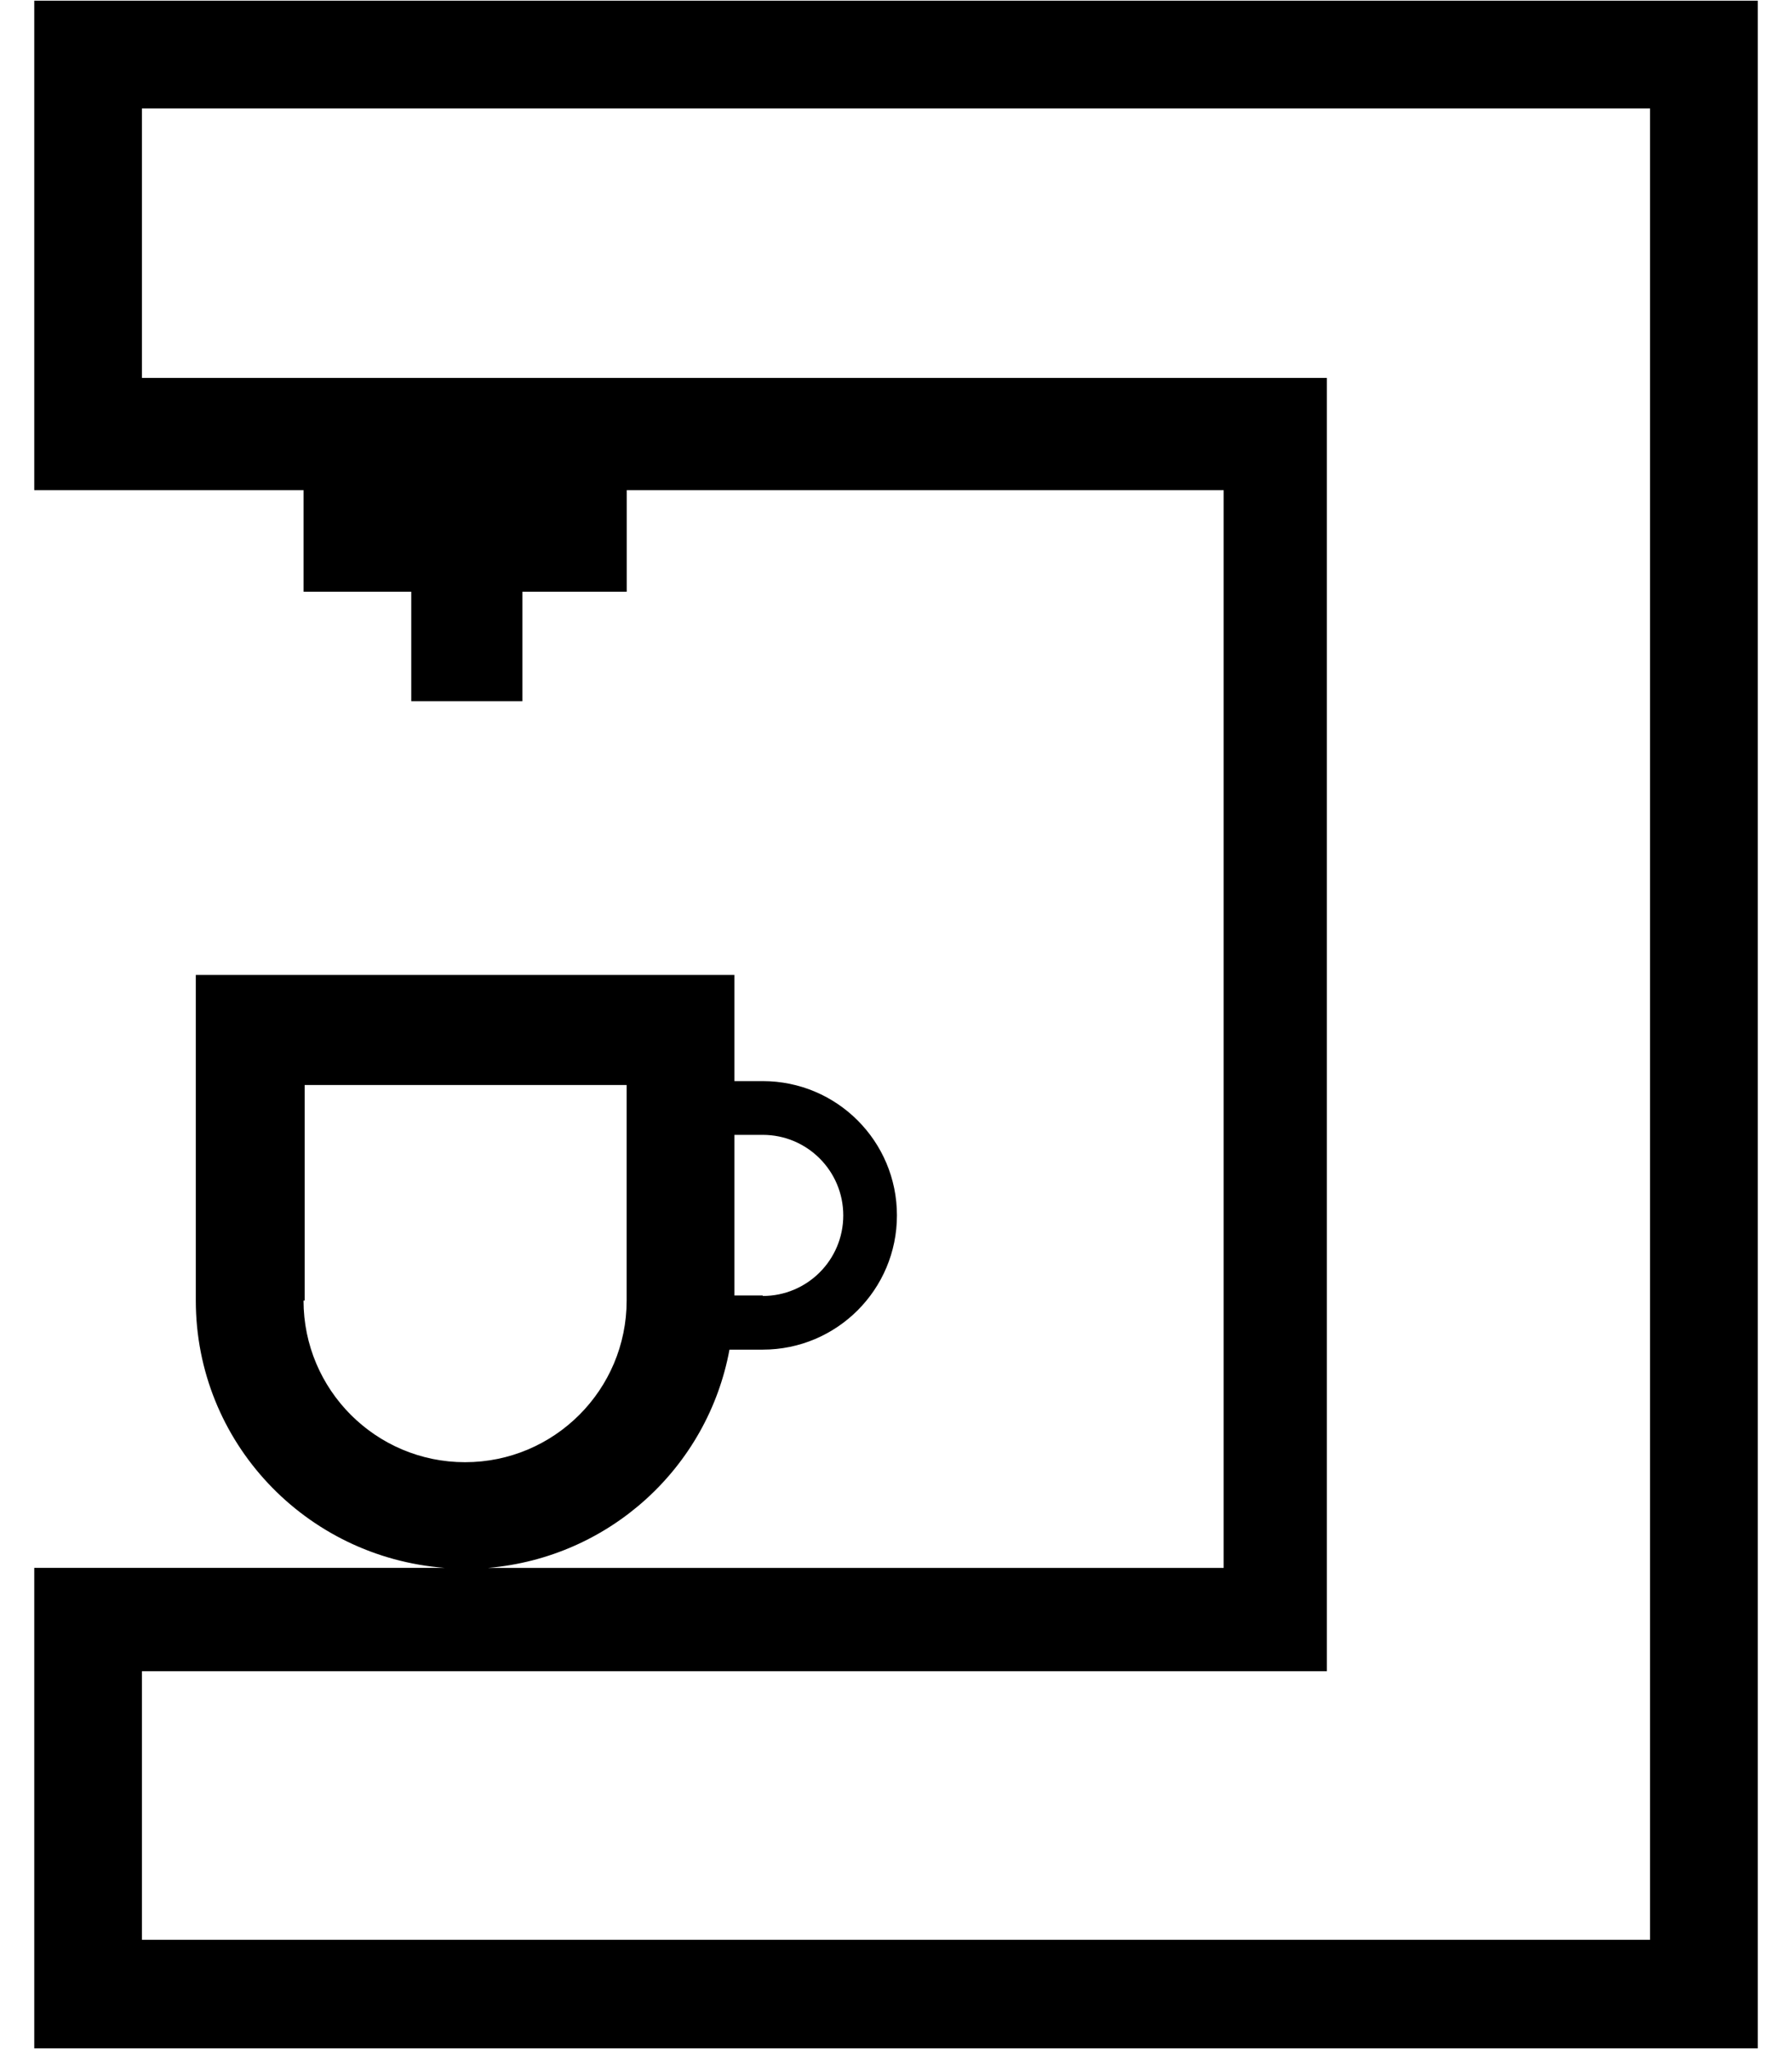 <svg width="42" height="48" viewBox="0 0 42 48" fill="none" xmlns="http://www.w3.org/2000/svg">
<path d="M0.803 0.016V8.195V8.852V10.693V11.482H7.115V13.861H9.639V16.425H12.243V13.861H14.689V11.482H28.68V36.728H11.438C14.283 36.486 16.587 34.376 17.097 31.615H17.877C19.615 31.615 21.022 30.207 21.022 28.47C21.022 26.733 19.615 25.325 17.877 25.325H17.213V22.838H4.589V30.463C4.589 33.785 7.166 36.479 10.423 36.727H0.803V37.53V39.147V39.251V39.954V47.983H41.198V0.016H0.803ZM17.213 26.584H17.877C18.92 26.584 19.764 27.43 19.764 28.471C19.764 29.514 18.92 30.358 17.877 30.358V30.346H17.213V26.584ZM7.114 30.465H7.14V25.416H14.687V30.465C14.687 32.557 12.991 34.252 10.9 34.252C8.81 34.252 7.114 32.557 7.114 30.465ZM38.672 45.439H3.327V39.955V39.252V39.148H28.679H29.889H31.099V11.482V10.351V8.852H3.327V8.195V2.541H38.672V45.439Z" fill="black"/>
</svg>
